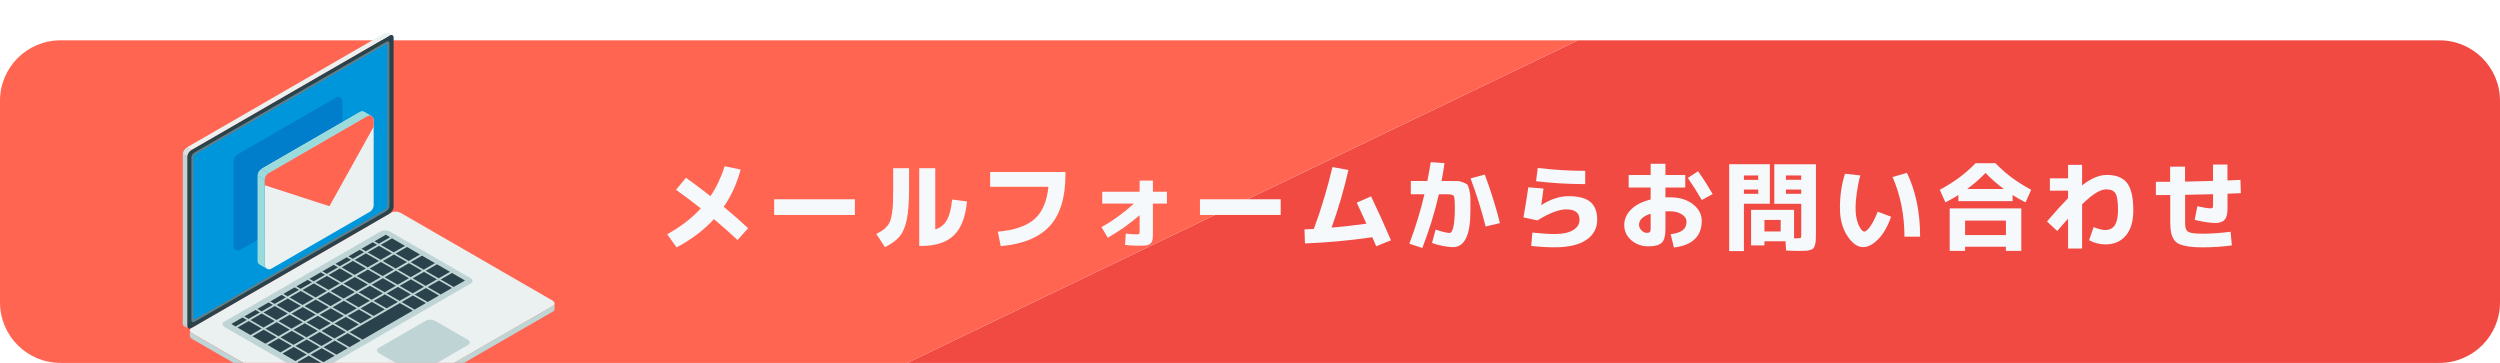 <?xml version="1.0" encoding="UTF-8"?><svg id="_レイヤー_1" xmlns="http://www.w3.org/2000/svg" xmlns:xlink="http://www.w3.org/1999/xlink" viewBox="0 0 620 90"><defs><style>.cls-1,.cls-2,.cls-3{fill:none;}.cls-4{fill:#f6f9fb;}.cls-5{fill:#0096dc;}.cls-6{fill:#007ecc;}.cls-7{fill:#ebf1f1;}.cls-8{fill:#f14a43;}.cls-9{fill:#ff6551;}.cls-10{fill:#9cdbdc;}.cls-11{fill:#bfd4d5;}.cls-12{fill:#d3e1e2;}.cls-13{fill:#dee9e9;}.cls-14{fill:#2a424b;}.cls-15{fill:#617f88;}.cls-2{filter:url(#drop-shadow-11);}.cls-3{clip-path:url(#clippath);}</style><clipPath id="clippath"><rect class="cls-1" x="39.77" width="110" height="90"/></clipPath><filter id="drop-shadow-11" filterUnits="userSpaceOnUse"><feOffset dx="4.13" dy="7.58"/><feGaussianBlur result="blur" stdDeviation="6.2"/><feFlood flood-color="#000" flood-opacity=".15"/><feComposite in2="blur" operator="in"/><feComposite in="SourceGraphic"/></filter></defs><path class="cls-8" d="m620,25v50c0,8.28-6.72,15-15,15H225L391.32,10h213.68c8.28,0,15,6.71,15,15Z"/><path class="cls-9" d="m391.32,10l-166.32,80H15c-8.29,0-15-6.72-15-15V25c0-8.29,6.71-15,15-15h376.32Z"/><path class="cls-4" d="m167.65,47.07l2.47-2.98c1.86,1.31,3.88,2.83,6.07,4.56,1.49-2.21,2.66-4.68,3.53-7.42l3.96.82c-.93,3.46-2.33,6.54-4.2,9.24,2.29,1.9,4.3,3.67,6.05,5.3l-2.62,2.93c-1.95-1.82-3.9-3.55-5.86-5.18-2.48,2.72-5.57,5.06-9.26,7.01l-2.33-3.26c3.33-1.82,6.1-3.96,8.33-6.41-2.03-1.62-4.08-3.15-6.14-4.61Z"/><path class="cls-4" d="m191.99,53.31v-3.89h20.02v3.89h-20.02Z"/><path class="cls-4" d="m221.51,41.72h3.94v4.97c0,3.3-.18,5.86-.55,7.69-.37,1.83-.96,3.24-1.78,4.24-.82.99-2.03,1.88-3.65,2.66l-2.14-3.26c.66-.35,1.18-.66,1.57-.92.39-.26.76-.61,1.12-1.03.35-.42.61-.86.77-1.31.16-.45.3-1.07.43-1.87.13-.8.21-1.67.24-2.6.03-.94.05-2.13.05-3.59v-4.97Zm10.44,15.17c1.28-.4,2.24-1.17,2.88-2.32.64-1.14,1.07-2.84,1.3-5.1l3.67.5c-.34,3.82-1.41,6.62-3.23,8.38-1.82,1.76-4.48,2.64-7.98,2.64h-.62v-19.27h3.98v15.17Z"/><path class="cls-4" d="m245.56,42.66h18.67v.62c0,5.7-1.3,9.96-3.91,12.79-2.61,2.83-6.66,4.49-12.14,4.97l-.72-3.58c4.1-.37,7.12-1.4,9.07-3.11,1.95-1.7,3.11-4.38,3.48-8.03h-14.45v-3.67Z"/><path class="cls-4" d="m273.37,47.55h9.26v-2.76h3.29v2.76h3.48v2.95h-3.48v6.89c0,.9-.03,1.55-.08,1.97-.06.42-.23.76-.52,1.03-.29.27-.65.43-1.08.48-.43.05-1.11.07-2.04.07-.82,0-1.88-.06-3.19-.19l.19-2.81c1.28.13,2.17.19,2.66.19.35,0,.57-.04.65-.12.08-.08.12-.3.12-.65v-3.98c-2.53,2.16-5.16,4.02-7.9,5.57l-1.56-2.64c2.69-1.47,5.37-3.41,8.04-5.81h-7.85v-2.95Z"/><path class="cls-4" d="m297.59,53.31v-3.89h20.02v3.89h-20.02Z"/><path class="cls-4" d="m336.47,50.26l3.55-1.56c1.86,3.87,3.5,7.5,4.94,10.9l-3.67,1.46c-.11-.26-.28-.64-.49-1.14-.22-.5-.37-.87-.47-1.09-5.6.82-11.17,1.33-16.7,1.54l-.12-3.48c.48-.02,1.26-.06,2.33-.12,1.86-5.07,3.39-10.18,4.61-15.34l3.96.72c-1.09,4.82-2.48,9.58-4.18,14.3,2.66-.22,5.54-.55,8.64-.98-.62-1.38-1.42-3.11-2.4-5.21Z"/><path class="cls-4" d="m355.14,60.25l.89-3.31c1.73.56,2.89.84,3.48.84.13,0,.25-.06.37-.18.12-.12.24-.33.35-.62.11-.3.21-.66.29-1.1.08-.44.15-1.01.2-1.72.06-.7.08-1.5.08-2.38,0-1.79-.08-2.84-.23-3.14-.15-.3-.67-.46-1.55-.46h-2.18c-.98,4.32-2.34,8.76-4.1,13.32l-3.22-1.06c1.57-4.19,2.82-8.28,3.74-12.26h-3.38v-3.29h4.1c.34-1.7.62-3.26.84-4.68l3.41.24c-.13,1.06-.37,2.54-.72,4.44h1.37c1.12,0,1.93,0,2.44.01.5,0,1.03.12,1.58.34.55.22.9.42,1.04.6.14.18.3.64.47,1.36.17.72.25,1.4.25,2.03v3.16c0,5.94-1.45,8.9-4.34,8.9-.66,0-1.5-.1-2.53-.3-1.03-.2-1.92-.44-2.65-.73Zm9.55-16.01l3.53-.96c1.47,3.92,2.73,7.94,3.77,12.05l-3.55.84c-1.04-4.11-2.29-8.09-3.74-11.93Z"/><path class="cls-4" d="m379.02,46.45l3.77.31c-.27,2.06-.46,3.42-.55,4.08l.02.02c2.29-1.47,4.54-2.21,6.74-2.21,2.46,0,4.26.47,5.4,1.42,1.14.94,1.7,2.42,1.7,4.42,0,2.13-.91,3.8-2.72,5.02-1.82,1.22-4.42,1.82-7.81,1.82-1.84,0-3.78-.11-5.83-.34l.29-3.31c2.32.24,4.17.36,5.54.36,1.95,0,3.46-.32,4.54-.96,1.07-.64,1.61-1.5,1.61-2.59,0-1.71-1.1-2.57-3.29-2.57-1.79,0-4.18.91-7.15,2.74l-3.46-.74c.43-2.38.83-4.87,1.2-7.46Zm2.35-4.8c3.98.48,7.9.72,11.76.72v3.29c-4.13,0-8.19-.24-12.19-.72l.43-3.29Z"/><path class="cls-4" d="m403.91,43.4h5.45v-2.78h3.67v2.78h4.92v3.1h-4.92v2.45c.24-.02.6-.02,1.08-.02,2.35,0,4.26.57,5.72,1.7,1.46,1.14,2.2,2.52,2.2,4.15,0,1.9-.58,3.42-1.75,4.54-1.17,1.12-2.89,1.81-5.16,2.06l-.79-3.29c1.41-.19,2.42-.54,3.02-1.03.61-.5.91-1.19.91-2.09,0-.7-.38-1.31-1.15-1.81-.77-.5-1.77-.76-3-.76-.5,0-.86,0-1.08.02v4.42c0,1.63-.3,2.75-.91,3.35-.61.6-1.71.9-3.31.9-1.68,0-3.1-.51-4.26-1.52-1.16-1.02-1.74-2.28-1.74-3.8,0-1.41.57-2.68,1.7-3.82,1.14-1.14,2.75-1.96,4.85-2.47v-2.98h-5.45v-3.1Zm5.45,9.6c-1.92.61-2.88,1.53-2.88,2.76,0,.5.2.95.61,1.37.41.42.84.62,1.31.62.38,0,.64-.07.77-.22.13-.14.19-.46.19-.94v-3.6Zm9.22-8.88l2.54-1.66c1.3,1.84,2.5,3.73,3.62,5.66l-2.69,1.49c-1.12-1.94-2.28-3.77-3.48-5.5Z"/><path class="cls-4" d="m432.49,62.26h-3.65v-21.53h10.08v9.79h-6.43v11.74Zm0-17.66h3.55v-1.08h-3.55v1.08Zm0,2.4v1.06h3.55v-1.06h-3.55Zm7.54,3.53v-9.79h10.32v17.14c0,.74-.01,1.31-.04,1.73-.02.42-.09.81-.2,1.18-.11.37-.24.63-.4.79-.15.16-.4.3-.76.41-.35.11-.72.18-1.1.2-.38.02-.92.04-1.61.04-1.06,0-2.15-.03-3.29-.1l-.14-2.3h-5.23v1.03h-3.31v-8.81h10.66v7.06h.7c.53,0,.84-.04.94-.12.1-.08.14-.36.14-.84v-7.61h-6.67Zm1.58,4.01h-4.03v2.86h4.03v-2.86Zm5.09-9.94v-1.08h-3.79v1.08h3.79Zm0,2.4h-3.79v1.06h3.79v-1.06Z"/><path class="cls-4" d="m461.36,43.49c-.34,1.17-.62,2.52-.84,4.06-.22,1.54-.34,2.89-.34,4.06,0,1.62.24,2.99.73,4.12.49,1.13.97,1.69,1.45,1.69.37,0,.86-.42,1.46-1.27.61-.85,1.22-2.06,1.85-3.65l3.31,1.25c-.82,2.37-1.87,4.22-3.16,5.54-1.29,1.33-2.54,1.99-3.76,1.99-1.42,0-2.74-.94-3.95-2.81-1.21-1.87-1.81-4.16-1.81-6.86,0-3.1.42-5.94,1.25-8.52l3.79.41Zm7.99.41l3.58-1.03c2.18,4.54,3.26,9.82,3.26,15.82h-3.89c0-5.38-.98-10.3-2.95-14.78Z"/><path class="cls-4" d="m499.12,48.37v1.51h-13.44v-1.51c-1.04.66-2.11,1.26-3.22,1.82l-1.39-3.12c1.82-.99,3.42-2,4.79-3.01,1.37-1.02,2.73-2.21,4.09-3.59h4.9c1.36,1.38,2.72,2.57,4.09,3.59,1.37,1.02,2.96,2.02,4.79,3.01l-1.39,3.12c-1.1-.56-2.18-1.17-3.22-1.82Zm-11.78,12.82v1.03h-3.82v-10.54h17.76v10.54h-3.82v-1.03h-10.13Zm10.13-2.9v-3.58h-10.13v3.58h10.13Zm-.53-11.42c-1.63-1.22-3.14-2.54-4.54-3.98-1.39,1.44-2.9,2.77-4.54,3.98h9.07Z"/><path class="cls-4" d="m512.87,54.25c-.32.35-.81.9-1.46,1.64-.66.74-1.06,1.2-1.22,1.38l-2.54-2.35c2.08-2.42,3.82-4.34,5.23-5.78v-1.85h-4.51v-3.07h4.51v-3.34h3.48v5.09c2.19-1.73,4.25-2.59,6.17-2.59,2.29,0,3.95.67,4.98,2,1.03,1.34,1.55,3.59,1.55,6.76,0,2.74-.62,4.83-1.86,6.29-1.24,1.46-2.92,2.18-5.03,2.18-1.42,0-2.78-.34-4.08-1.03l1.13-3.26c1.15.48,2.14.72,2.95.72,2.06,0,3.1-1.63,3.1-4.9,0-2.08-.2-3.46-.61-4.15-.41-.69-1.18-1.03-2.32-1.03-.7,0-1.52.27-2.44.82-.92.54-2.1,1.5-3.54,2.88v10.97h-3.48v-7.37Z"/><path class="cls-4" d="m534.66,48.37v-3.29h3.53v-3.74h3.7v3.7c3.12-.06,5.43-.12,6.94-.17v-4.06h3.58v3.94c1.44-.06,2.51-.11,3.22-.14l.1,3.29-3.31.14v3.79c0,1.25-.24,2.14-.73,2.68-.49.54-1.27.8-2.34.8-.56,0-1.38-.08-2.45-.25-1.07-.17-1.94-.35-2.62-.54l.67-3.38c1.49.35,2.58.53,3.26.53.29,0,.46-.05.53-.16.06-.1.1-.4.1-.88v-2.47c-.69.02-1.42.03-2.18.05-.77.02-1.62.03-2.57.05-.94.02-1.67.03-2.18.05v6.91c0,.83.1,1.42.3,1.78.2.35.59.6,1.16.74.58.14,1.53.22,2.86.22,2.08,0,4.4-.16,6.96-.48l.31,3.38c-2.27.32-4.7.48-7.27.48-1.33,0-2.44-.06-3.32-.18-.89-.12-1.65-.31-2.28-.56-.63-.26-1.12-.63-1.45-1.12-.34-.49-.58-1.07-.73-1.74-.15-.67-.23-1.51-.23-2.52v-6.86c-.38,0-.97,0-1.75.01-.78,0-1.38.01-1.78.01Z"/><g class="cls-3"><g class="cls-2"><path class="cls-7" d="m93.25,1.19c-.2-.13-.5-.12-.84.08l-1.1-.63c.33-.19.63-.21.83-.09l1.11.64Z"/><path class="cls-7" d="m133.01,68.28l-49.56,28.61c-.6.35-1.65.3-2.34-.1l-37.57-21.7c-.69-.4-.77-1.01-.17-1.35l49.56-28.61c.6-.35,1.65-.3,2.34.1l37.57,21.7c.69.4.77,1.01.17,1.35Z"/><path class="cls-11" d="m111.97,77.97l-11.75,6.78c-.6.35-1.65.3-2.34-.1l-7.95-4.59c-.69-.4-.77-1.01-.17-1.35l11.75-6.78c.6-.35,1.65-.3,2.34.1l7.95,4.59c.69.4.77,1.01.17,1.35Z"/><path class="cls-11" d="m112.65,62.7l-38.84,22.42c-.6.35-1.65.3-2.34-.1l-19.84-11.46c-.69-.4-.77-1.01-.17-1.35l38.84-22.42c.6-.35,1.65-.3,2.34.1l19.84,11.46c.69.4.77,1.01.17,1.35Z"/><polygon class="cls-14" points="111.18 61.98 108.38 63.59 105.16 61.73 107.96 60.12 111.18 61.98"/><polygon class="cls-14" points="107.46 59.83 104.66 61.45 101.44 59.59 104.24 57.97 107.46 59.83"/><polygon class="cls-14" points="103.74 57.68 100.94 59.3 97.72 57.44 100.52 55.82 103.74 57.68"/><polygon class="cls-14" points="100.02 55.53 97.23 57.15 94 55.29 96.8 53.67 100.02 55.53"/><polygon class="cls-14" points="96.3 53.39 93.51 55 90.29 53.14 93.08 51.53 96.3 53.39"/><polygon class="cls-14" points="107.95 63.84 105.15 65.46 101.93 63.6 104.73 61.98 107.95 63.84"/><polygon class="cls-14" points="104.23 61.7 101.43 63.31 98.21 61.45 101.01 59.84 104.23 61.7"/><polygon class="cls-14" points="100.51 59.55 97.72 61.16 94.5 59.3 97.29 57.69 100.51 59.55"/><polygon class="cls-14" points="96.79 57.4 94 59.01 90.78 57.15 93.57 55.54 96.79 57.4"/><polygon class="cls-14" points="93.07 55.25 90.28 56.86 87.06 55.01 89.85 53.39 93.07 55.25"/><polygon class="cls-14" points="104.72 65.71 101.93 67.32 98.7 65.46 101.5 63.85 104.72 65.71"/><polygon class="cls-14" points="101 63.56 98.21 65.17 94.99 63.31 97.78 61.7 101 63.56"/><polygon class="cls-14" points="97.28 61.41 94.49 63.03 91.27 61.17 94.06 59.55 97.28 61.41"/><polygon class="cls-14" points="93.56 59.26 90.77 60.88 87.55 59.02 90.34 57.4 93.56 59.26"/><polygon class="cls-14" points="89.84 57.12 87.05 58.73 83.83 56.87 86.62 55.26 89.84 57.12"/><polygon class="cls-14" points="101.49 67.57 98.7 69.19 95.48 67.33 98.27 65.71 101.49 67.57"/><polygon class="cls-14" points="97.77 65.43 94.98 67.04 91.76 65.18 94.55 63.57 97.77 65.43"/><polygon class="cls-14" points="94.05 63.28 91.26 64.89 88.04 63.03 90.83 61.42 94.05 63.28"/><polygon class="cls-14" points="90.33 61.13 87.54 62.74 84.32 60.88 87.11 59.27 90.33 61.13"/><polygon class="cls-14" points="86.61 58.98 83.82 60.59 80.6 58.73 83.39 57.12 86.61 58.98"/><polygon class="cls-14" points="94.54 67.29 91.75 68.9 88.53 67.04 91.32 65.43 94.54 67.29"/><polygon class="cls-14" points="90.82 65.14 88.03 66.76 84.81 64.9 87.6 63.28 90.82 65.14"/><polygon class="cls-14" points="87.1 62.99 84.31 64.61 81.09 62.75 83.88 61.13 87.1 62.99"/><polygon class="cls-14" points="83.38 60.84 80.59 62.46 77.37 60.6 80.16 58.98 83.38 60.84"/><polygon class="cls-14" points="91.31 69.15 88.52 70.77 85.3 68.91 88.09 67.29 91.31 69.15"/><polygon class="cls-14" points="87.59 67.01 84.8 68.62 81.58 66.76 84.37 65.15 87.59 67.01"/><polygon class="cls-14" points="83.87 64.86 81.08 66.47 77.86 64.61 80.65 63 83.87 64.86"/><polygon class="cls-14" points="80.15 62.71 77.36 64.32 74.14 62.46 76.93 60.85 80.15 62.71"/><polygon class="cls-14" points="88.08 71.02 85.29 72.63 82.07 70.77 84.86 69.16 88.08 71.02"/><polygon class="cls-14" points="84.36 68.87 81.57 70.48 78.35 68.63 81.14 67.01 84.36 68.87"/><polygon class="cls-14" points="80.64 66.72 77.85 68.34 74.63 66.48 77.42 64.86 80.64 66.72"/><polygon class="cls-14" points="76.92 64.57 74.13 66.19 70.91 64.33 73.7 62.71 76.92 64.57"/><polygon class="cls-14" points="98.26 69.44 85.78 76.65 82.56 74.79 95.04 67.58 98.26 69.44"/><polygon class="cls-14" points="84.85 72.88 82.06 74.5 78.84 72.64 81.63 71.02 84.85 72.88"/><polygon class="cls-14" points="81.13 70.74 78.34 72.35 75.12 70.49 77.91 68.88 81.13 70.74"/><polygon class="cls-14" points="77.41 68.59 74.62 70.2 71.4 68.34 74.19 66.73 77.41 68.59"/><polygon class="cls-14" points="73.69 66.44 70.9 68.05 67.68 66.19 70.47 64.58 73.69 66.44"/><polygon class="cls-14" points="85.34 76.9 82.55 78.51 79.33 76.65 82.12 75.04 85.34 76.9"/><polygon class="cls-14" points="81.62 74.75 78.83 76.36 75.61 74.5 78.4 72.89 81.62 74.75"/><polygon class="cls-14" points="77.9 72.6 75.11 74.21 71.89 72.35 74.68 70.74 77.9 72.6"/><polygon class="cls-14" points="74.18 70.45 71.39 72.07 68.17 70.21 70.96 68.59 74.18 70.45"/><polygon class="cls-14" points="70.46 68.3 67.67 69.92 64.45 68.06 67.24 66.44 70.46 68.3"/><polygon class="cls-14" points="82.11 78.76 79.32 80.38 76.1 78.52 78.89 76.9 82.11 78.76"/><polygon class="cls-14" points="78.39 76.61 75.6 78.23 72.38 76.37 75.17 74.75 78.39 76.61"/><polygon class="cls-14" points="74.67 74.46 71.88 76.08 68.66 74.22 71.45 72.6 74.67 74.46"/><polygon class="cls-14" points="70.95 72.32 68.16 73.93 64.94 72.07 67.73 70.46 70.95 72.32"/><polygon class="cls-14" points="67.23 70.17 64.44 71.78 61.22 69.92 64.01 68.31 67.23 70.17"/><polygon class="cls-14" points="78.88 80.63 76.09 82.24 72.87 80.38 75.66 78.77 78.88 80.63"/><polygon class="cls-14" points="75.16 78.48 72.37 80.09 69.15 78.23 71.94 76.62 75.16 78.48"/><polygon class="cls-14" points="71.44 76.33 68.65 77.94 65.43 76.08 68.22 74.47 71.44 76.33"/><polygon class="cls-14" points="67.72 74.18 64.93 75.8 61.71 73.94 64.5 72.32 67.72 74.18"/><polygon class="cls-14" points="64 72.03 61.21 73.65 57.99 71.79 60.78 70.17 64 72.03"/><polygon class="cls-14" points="75.65 82.49 72.86 84.1 69.64 82.25 72.43 80.63 75.65 82.49"/><polygon class="cls-14" points="71.93 80.34 69.14 81.96 65.92 80.1 68.71 78.48 71.93 80.34"/><polygon class="cls-14" points="68.21 78.19 65.42 79.81 62.2 77.95 64.99 76.33 68.21 78.19"/><polygon class="cls-14" points="64.49 76.05 61.7 77.66 58.48 75.8 61.27 74.19 64.49 76.05"/><polygon class="cls-14" points="60.78 73.9 57.98 75.51 54.76 73.65 57.55 72.04 60.78 73.9"/><polygon class="cls-14" points="92.61 51.25 89.81 52.87 88.75 52.25 91.54 50.64 92.61 51.25"/><polygon class="cls-14" points="89.38 53.12 86.58 54.73 85.52 54.12 88.31 52.5 89.38 53.12"/><polygon class="cls-14" points="86.15 54.98 83.35 56.6 82.29 55.98 85.08 54.37 86.15 54.98"/><polygon class="cls-14" points="82.92 56.85 80.12 58.46 79.06 57.85 81.85 56.23 82.92 56.85"/><polygon class="cls-14" points="79.69 58.71 76.89 60.33 75.83 59.71 78.62 58.1 79.69 58.71"/><polygon class="cls-14" points="76.46 60.58 73.66 62.19 72.6 61.57 75.39 59.96 76.46 60.58"/><polygon class="cls-14" points="73.23 62.44 70.43 64.05 69.37 63.44 72.16 61.83 73.23 62.44"/><polygon class="cls-14" points="70 64.31 67.2 65.92 66.14 65.3 68.94 63.69 70 64.31"/><polygon class="cls-14" points="66.77 66.17 63.97 67.78 62.91 67.17 65.71 65.55 66.77 66.17"/><polygon class="cls-14" points="63.54 68.03 60.75 69.65 59.68 69.03 62.48 67.42 63.54 68.03"/><polygon class="cls-14" points="60.31 69.9 57.52 71.51 56.45 70.9 59.25 69.28 60.31 69.9"/><polygon class="cls-14" points="57.08 71.76 54.29 73.38 53.22 72.76 56.02 71.15 57.08 71.76"/><path class="cls-14" d="m43.38,73.74l49.03-28.31c.59-.34,1.08-1.1,1.08-1.7V1.72c0-.59-.48-.8-1.08-.45l-49.03,28.31c-.59.34-1.08,1.1-1.08,1.7v42.01c0,.59.48.8,1.08.45Z"/><path class="cls-15" d="m44.15,72.21l47.49-27.42c.45-.26.81-.83.81-1.27V3.13c0-.45-.36-.6-.81-.34l-47.49,27.42c-.45.26-.81.83-.81,1.27v40.39c0,.45.36.6.81.34Z"/><path class="cls-5" d="m44.37,71.52l47.04-27.16c.3-.17.54-.55.54-.85V3.71c0-.3-.24-.4-.54-.23l-47.04,27.16c-.3.17-.54.55-.54.85v39.8c0,.3.24.4.54.23Z"/><polygon class="cls-11" points="42.3 31.27 41.2 30.64 41.2 72.73 42.3 73.37 42.3 31.27"/><path class="cls-12" d="m42.28,28.94c-.59.34-1.08,1.1-1.08,1.7l1.1.63c0-.59.48-1.35,1.08-1.7l-1.1-.63Z"/><polygon class="cls-7" points="91.31 .63 42.28 28.94 43.38 29.58 92.41 1.27 91.31 .63"/><path class="cls-11" d="m42.3,73.37c.02.23.12.39.27.47l-.11-.06-.94-.47c-.19-.08-.32-.28-.32-.58l1.1.63Z"/><path class="cls-6" d="m79.77,16.46c-.09,0-.18,0-.27.03-.09.02-.18.06-.27.11l-24.42,14.1s-.08.05-.11.07c-.33.22-.58.53-.73.88-.02.04-.03.08-.05.12-.07.2-.11.42-.11.64h0v21.12c0,.81.88,1.32,1.58.91l24.42-14.1c.61-.35.99-1.01.99-1.71v-21.12c0-.61-.49-1.05-1.04-1.06Z"/><path class="cls-7" d="m62.54,35.33l24.42-14.1c.7-.41,1.58.1,1.58.91v21.12c0,.71-.38,1.36-.99,1.71l-24.42,14.1c-.7.41-1.58-.1-1.58-.91v-21.12c0-.71.38-1.36.99-1.71Z"/><path class="cls-13" d="m86.96,21.24l-1.8-1.04c.35-.2.74-.18,1.05,0l1.8,1.04c-.31-.18-.7-.2-1.05,0Z"/><polygon class="cls-13" points="60.73 34.29 62.54 35.33 86.96 21.24 85.15 20.19 60.73 34.29"/><path class="cls-10" d="m86.21,20.19c-.31-.18-.7-.2-1.05,0l-24.42,14.1,1.8,1.04,24.42-14.1c.35-.2.75-.18,1.05,0l-1.8-1.04Z"/><path class="cls-10" d="m59.74,57.12c0,.41.22.74.53.92l1.8,1.04c-.31-.18-.53-.51-.53-.92v-21.12l-1.8-1.04v21.12Z"/><path class="cls-10" d="m59.74,36.01l1.8,1.04c0-.71.38-1.36.99-1.69l-1.8-1.06c-.61.35-.99,1.01-.99,1.71Z"/><path class="cls-9" d="m61.55,38.38v-1.33c0-.71.38-1.36.99-1.71l24.42-14.1c.7-.41,1.58.1,1.58.91v1.69l-10.97,19.72-16.02-5.19Z"/><path class="cls-11" d="m43.53,76.49l37.58,21.71h0c.69.41,1.74.45,2.34.1h-.02l49.57-28.62c.28-.16.41-.38.41-.6h0v-1.46s0,.05,0,.05c0,.23-.13.44-.41.6l-49.56,28.61c-.6.35-1.65.3-2.34-.1l-37.57-21.7c-.37-.21-.56-.48-.57-.74v-.03s0,1.4,0,1.4v.03c0,.26.19.53.56.75"/></g></g></svg>